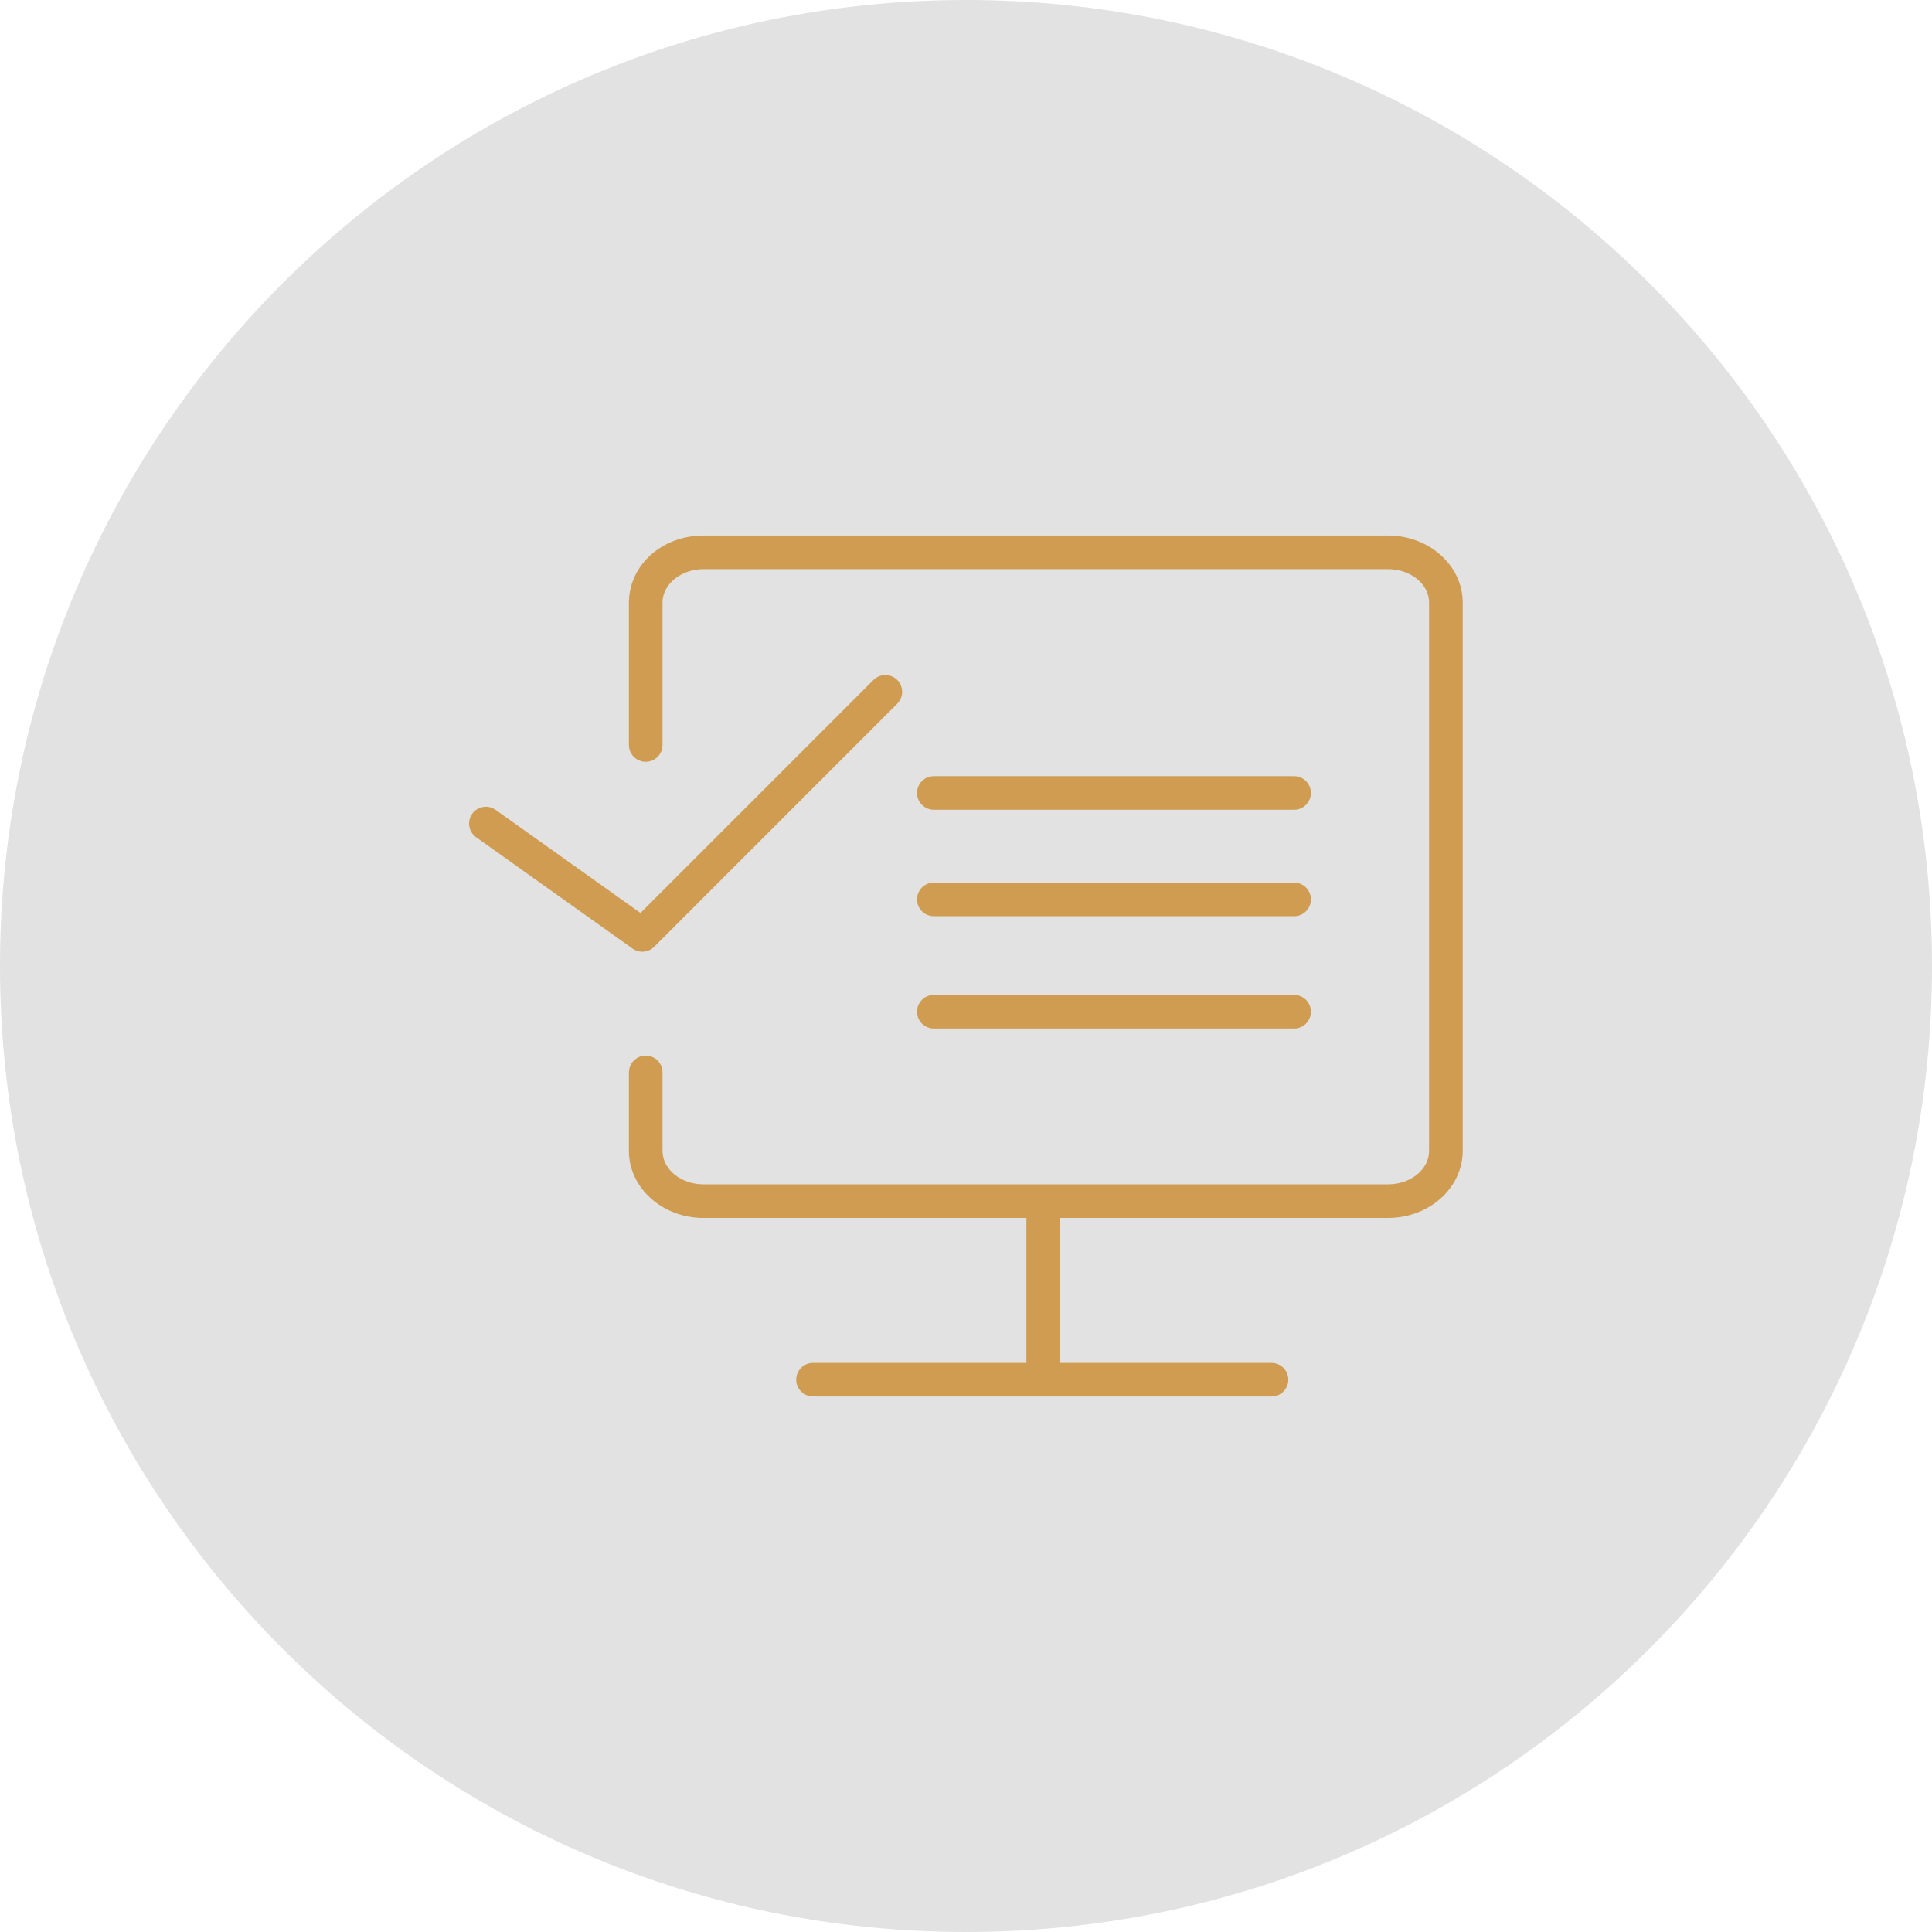 <?xml version="1.0" encoding="UTF-8"?> <svg xmlns="http://www.w3.org/2000/svg" viewBox="0 0 100.00 100.00" data-guides="{&quot;vertical&quot;:[],&quot;horizontal&quot;:[]}"><defs></defs><path color="rgb(51, 51, 51)" fill-rule="evenodd" fill="#e2e2e2" x="0" y="0" width="100" height="100" rx="50" ry="50" id="tSvg181ccca173" title="Rectangle 4" fill-opacity="1" stroke="none" stroke-opacity="1" d="M0 50C0 22.386 22.386 0 50 0H50C77.614 0 100 22.386 100 50H100C100 77.614 77.614 100 50 100H50C22.386 100 0 77.614 0 50Z" style="transform-origin: 50px 50px;"></path><path fill="#cf9c51" stroke="#006a46" fill-opacity="1" stroke-width="0" stroke-opacity="1" color="rgb(51, 51, 51)" fill-rule="evenodd" id="tSvg13ff58edf3f" title="Path 6" d="M71.846 27.718C60.035 27.718 48.223 27.718 36.412 27.718C34.296 27.718 32.601 29.205 32.552 31.127C32.552 33.604 32.552 36.081 32.552 38.559C32.552 39.229 33.277 39.647 33.857 39.312C34.126 39.157 34.292 38.87 34.292 38.559C34.292 36.089 34.292 33.619 34.292 31.149C34.316 30.216 35.267 29.458 36.412 29.458C48.223 29.458 60.035 29.458 71.846 29.458C73.017 29.458 73.969 30.232 73.969 31.184C73.969 40.647 73.969 50.11 73.969 59.573C73.969 60.526 73.016 61.301 71.846 61.301C60.035 61.301 48.223 61.301 36.412 61.301C35.243 61.301 34.292 60.526 34.292 59.573C34.292 58.218 34.292 56.864 34.292 55.509C34.292 54.839 33.567 54.42 32.987 54.755C32.718 54.911 32.552 55.198 32.552 55.509C32.552 56.864 32.552 58.218 32.552 59.573C32.552 61.485 34.283 63.041 36.412 63.041C41.983 63.041 47.555 63.041 53.126 63.041C53.126 65.541 53.126 68.042 53.126 70.543C49.445 70.543 45.764 70.543 42.082 70.543C41.413 70.543 40.994 71.268 41.329 71.848C41.484 72.117 41.772 72.283 42.082 72.283C49.992 72.283 57.903 72.283 65.812 72.283C66.482 72.283 66.901 71.558 66.566 70.978C66.411 70.709 66.123 70.543 65.812 70.543C62.164 70.543 58.515 70.543 54.866 70.543C54.866 68.042 54.866 65.541 54.866 63.04C60.526 63.04 66.186 63.04 71.846 63.04C73.976 63.04 75.709 61.485 75.709 59.572C75.709 50.11 75.709 40.647 75.709 31.184C75.709 29.273 73.976 27.718 71.846 27.718Z"></path><path fill="#cf9c51" stroke="#006a46" fill-opacity="1" stroke-width="0" stroke-opacity="1" color="rgb(51, 51, 51)" fill-rule="evenodd" id="tSvg21fbf06e2b" title="Path 7" d="M48.335 41.913C54.551 41.913 60.767 41.913 66.982 41.913C67.652 41.913 68.071 41.188 67.736 40.608C67.58 40.339 67.293 40.173 66.982 40.173C60.767 40.173 54.551 40.173 48.335 40.173C47.665 40.173 47.246 40.898 47.581 41.478C47.737 41.747 48.024 41.913 48.335 41.913ZM48.335 47.422C54.551 47.422 60.767 47.422 66.982 47.422C67.652 47.422 68.071 46.697 67.736 46.117C67.58 45.848 67.293 45.682 66.982 45.682C60.767 45.682 54.551 45.682 48.335 45.682C47.665 45.682 47.246 46.407 47.581 46.987C47.737 47.257 48.024 47.422 48.335 47.422ZM48.335 53.236C54.551 53.236 60.767 53.236 66.982 53.236C67.652 53.236 68.071 52.511 67.736 51.931C67.58 51.662 67.293 51.496 66.982 51.496C60.767 51.496 54.551 51.496 48.335 51.496C47.665 51.496 47.246 52.221 47.581 52.801C47.737 53.071 48.024 53.236 48.335 53.236ZM33.244 49.261C33.469 49.261 33.692 49.174 33.86 49.006C38.05 44.816 42.24 40.626 46.429 36.435C46.911 35.97 46.709 35.158 46.065 34.973C45.756 34.885 45.423 34.974 45.199 35.205C41.183 39.222 37.166 43.239 33.15 47.255C30.655 45.48 28.161 43.703 25.666 41.928C25.127 41.53 24.36 41.864 24.285 42.53C24.249 42.85 24.392 43.163 24.657 43.345C27.352 45.263 30.047 47.181 32.741 49.099C32.892 49.208 33.069 49.261 33.244 49.261Z"></path></svg> 